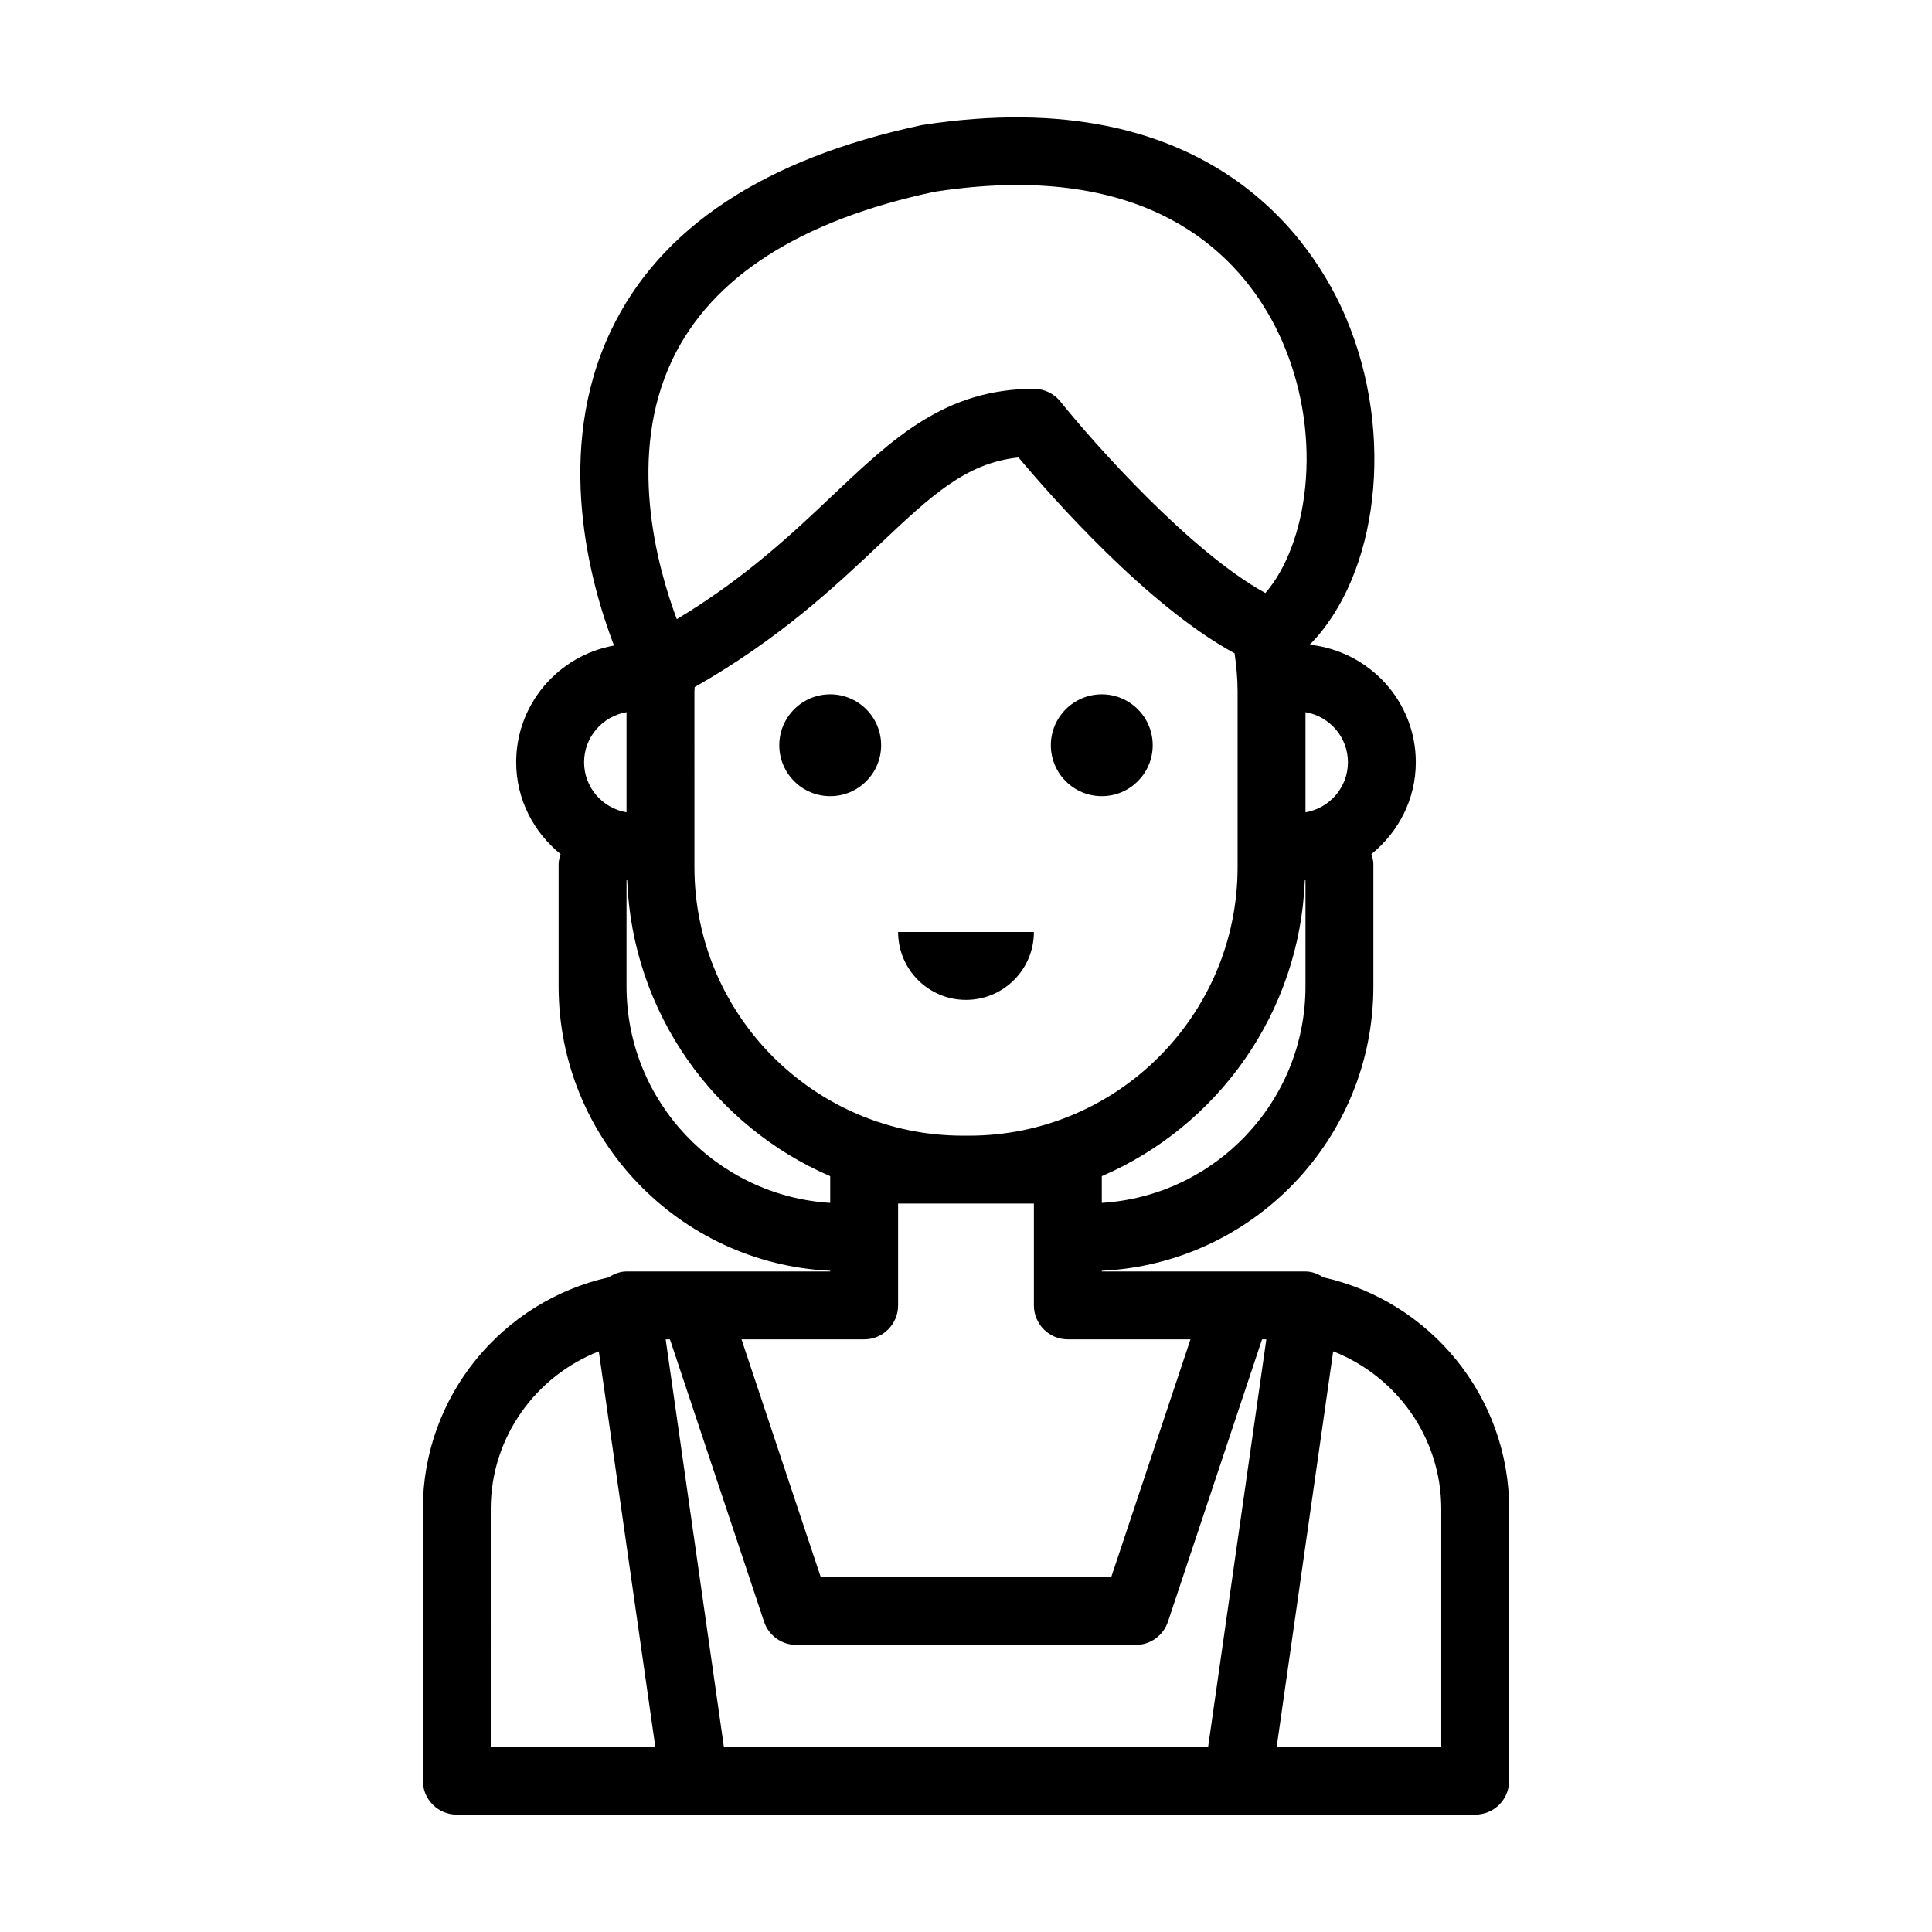 <?xml version="1.0" encoding="UTF-8"?>
<!-- Uploaded to: ICON Repo, www.svgrepo.com, Generator: ICON Repo Mixer Tools -->
<svg fill="#000000" width="800px" height="800px" version="1.1" viewBox="144 144 512 512" xmlns="http://www.w3.org/2000/svg">
 <g>
  <path d="m377.51 341.5c0 7.453-6.043 13.492-13.496 13.492s-13.496-6.039-13.496-13.492 6.043-13.496 13.496-13.496 13.496 6.043 13.496 13.496"/>
  <path d="m449.48 341.5c0 7.453-6.043 13.492-13.496 13.492s-13.496-6.039-13.496-13.492 6.043-13.496 13.496-13.496 13.496 6.043 13.496 13.496"/>
  <path d="m400 408.98c9.938 0 17.992-8.055 17.992-17.992h-35.988c0 9.938 8.059 17.992 17.996 17.992z"/>
  <path d="m328.03 480.95h-17.992c-1.727 0-3.297 0.645-4.723 1.551-28.145 6.285-49.258 31.418-49.258 61.426v71.973c0 4.969 4.027 8.996 8.996 8.996h269.9c4.969 0 8.996-4.027 8.996-8.996v-71.973c0-30.012-21.113-55.141-49.258-61.426-1.426-0.906-2.996-1.551-4.723-1.551h-53.98v-0.184c39.996-1.895 71.973-34.926 71.973-75.379v-32.398c0-0.934-0.266-1.789-0.531-2.637 7.125-5.773 11.777-14.484 11.777-24.352 0-16.203-12.352-29.434-28.105-31.145 18.148-18.508 22.699-55.566 9.66-86.512-8.16-19.383-35.379-63.152-112.41-51.207-41.797 8.883-69.559 27.258-82.508 54.617-15.094 31.883-5.504 66.664 0.875 83.324-14.707 2.637-25.926 15.465-25.926 30.922 0 9.863 4.652 18.578 11.777 24.355-0.262 0.848-0.531 1.699-0.531 2.637v32.398c0 40.453 31.977 73.488 71.973 75.379v0.184zm-53.98 62.977c0-19.023 11.914-35.234 28.641-41.801l14.969 104.78h-43.609zm251.9 0v62.977h-43.609l14.969-104.78c16.727 6.566 28.641 22.777 28.641 41.801zm-46.355-44.984-15.422 107.96h-128.34l-15.422-107.96h1.137l24.938 74.82c1.227 3.672 4.66 6.152 8.535 6.152h89.965c3.875 0 7.309-2.477 8.535-6.148l24.938-74.82zm-20.105 0-20.992 62.977h-77l-20.992-62.977h32.504c4.969 0 8.996-4.027 8.996-8.996v-26.988h35.988v26.988c0 4.969 4.027 8.996 8.996 8.996zm-131.46-171.74c0-0.375 0.047-0.738 0.059-1.109 22.363-12.734 37.066-26.527 48.953-37.77 13.551-12.82 22.898-21.656 36.875-23.086 8.602 10.262 34.23 39.418 57.262 51.891 0.473 3.332 0.797 6.695 0.797 10.074v46.598c0 39.242-31.922 71.164-71.164 71.164h-1.617c-39.242 0.004-71.164-31.922-71.164-71.16zm161.94 78.188c0 30.531-23.91 55.52-53.98 57.387v-7.082c30.695-13.238 52.434-43.25 53.805-78.414 0.059-0.004 0.117-0.012 0.176-0.016zm11.246-59.387c0 6.672-4.875 12.188-11.246 13.266v-26.535c6.367 1.082 11.246 6.598 11.246 13.27zm-179.06-106.64c10.441-21.969 33.973-36.984 69.453-44.535 7.969-1.238 15.281-1.801 22.004-1.801 45.305 0 63.512 25.555 70.57 42.305 10.715 25.43 6.144 53.168-4.844 65.82-19.855-10.883-45.469-39.68-54.316-50.734-1.707-2.129-4.293-3.375-7.023-3.375-23.488 0-37.312 13.07-53.316 28.207-10.941 10.348-23.156 21.898-41.324 32.84-5.316-14.215-13.242-43.41-1.203-68.727zm-12.121 93.375v26.535c-6.367-1.078-11.246-6.598-11.246-13.266 0-6.676 4.879-12.191 11.246-13.27zm0 72.652v-28.125c0.059 0.004 0.117 0.016 0.176 0.016 1.371 35.168 23.109 65.18 53.805 78.418v7.082c-30.07-1.871-53.98-26.859-53.98-57.391z"/>
 </g>
</svg>